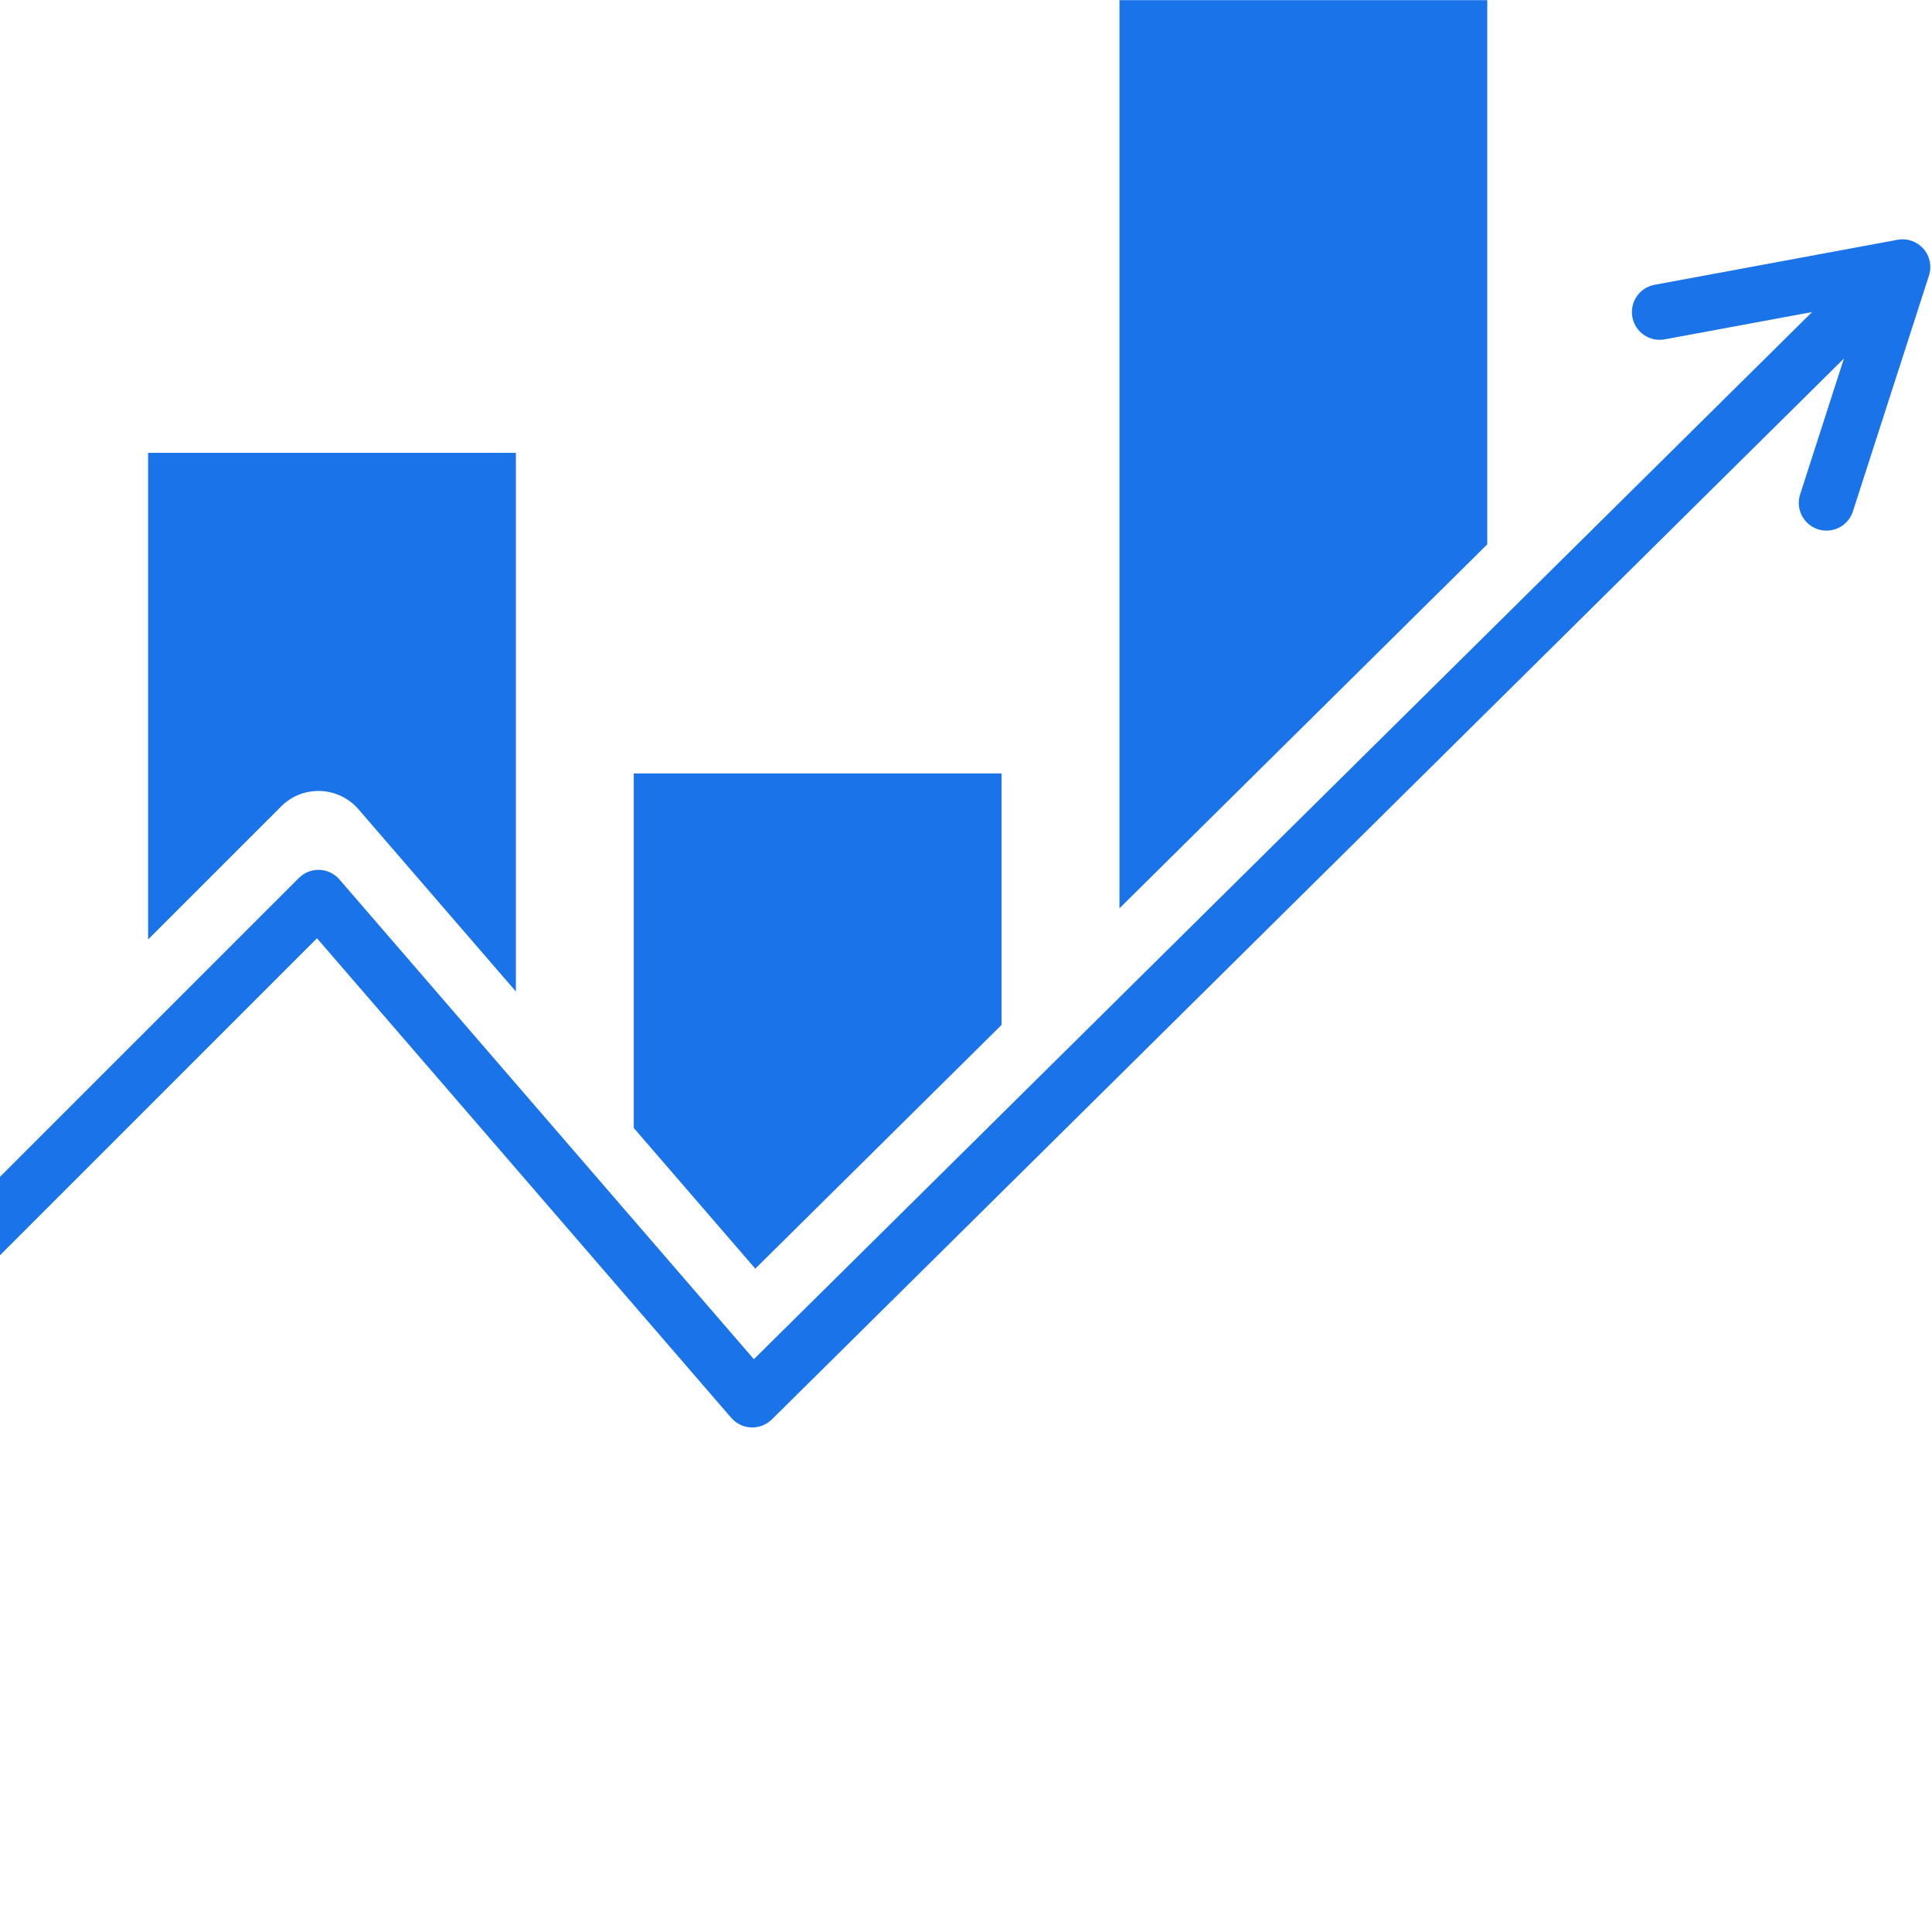 <svg xmlns="http://www.w3.org/2000/svg" xmlns:xlink="http://www.w3.org/1999/xlink" width="500" zoomAndPan="magnify" viewBox="0 0 375 375" height="500" preserveAspectRatio="xMidYMid meet" version="1.0"><defs><clipPath id="ad9b324374"><path d="M 0 46 L 375 46 L 375 277.5 L 0 277.5 Z M 0 46 " clip-rule="nonzero"/></clipPath></defs><path fill="#1a73e8" d="M 61.824 153.527 L 62.172 153.527 C 65.023 153.633 67.711 154.926 69.57 157.066 L 100.133 192.449 L 100.133 87.891 L 28.746 87.891 L 28.746 182.348 L 54.574 156.523 C 56.5 154.586 59.078 153.527 61.824 153.527 Z M 61.824 153.527 " fill-opacity="1" fill-rule="nonzero"/><path fill="#1a73e8" d="M 194.398 198.941 L 194.398 150.121 L 123.012 150.121 L 123.012 218.938 L 146.602 246.246 Z M 194.398 198.941 " fill-opacity="1" fill-rule="nonzero"/><path fill="#1a73e8" d="M 288.676 0.027 L 217.289 0.027 L 217.289 176.297 L 288.676 105.656 Z M 288.676 0.027 " fill-opacity="1" fill-rule="nonzero"/><g clip-path="url(#ad9b324374)"><path fill="#1a73e8" d="M 373.332 48.285 C 372.086 46.859 370.184 46.203 368.312 46.543 L 321.148 55.281 C 318.227 55.824 316.301 58.633 316.844 61.559 C 317.387 64.48 320.188 66.41 323.109 65.867 L 351.723 60.57 L 146.324 263.82 L 65.887 170.703 C 64.914 169.57 63.504 168.898 62.016 168.84 C 60.516 168.793 59.066 169.359 58.008 170.418 L 0 228.422 L 0 243.648 L 61.527 182.117 L 141.941 275.211 C 142.922 276.34 144.316 277.012 145.805 277.066 C 147.297 277.117 148.746 276.562 149.805 275.52 L 357.906 69.59 L 349.406 95.957 C 348.488 98.781 350.043 101.816 352.871 102.734 C 353.422 102.91 353.98 102.992 354.531 102.992 C 356.797 102.992 358.91 101.543 359.648 99.258 L 374.41 53.488 C 374.996 51.684 374.59 49.707 373.336 48.281 Z M 373.332 48.285 " fill-opacity="1" fill-rule="nonzero"/></g></svg>